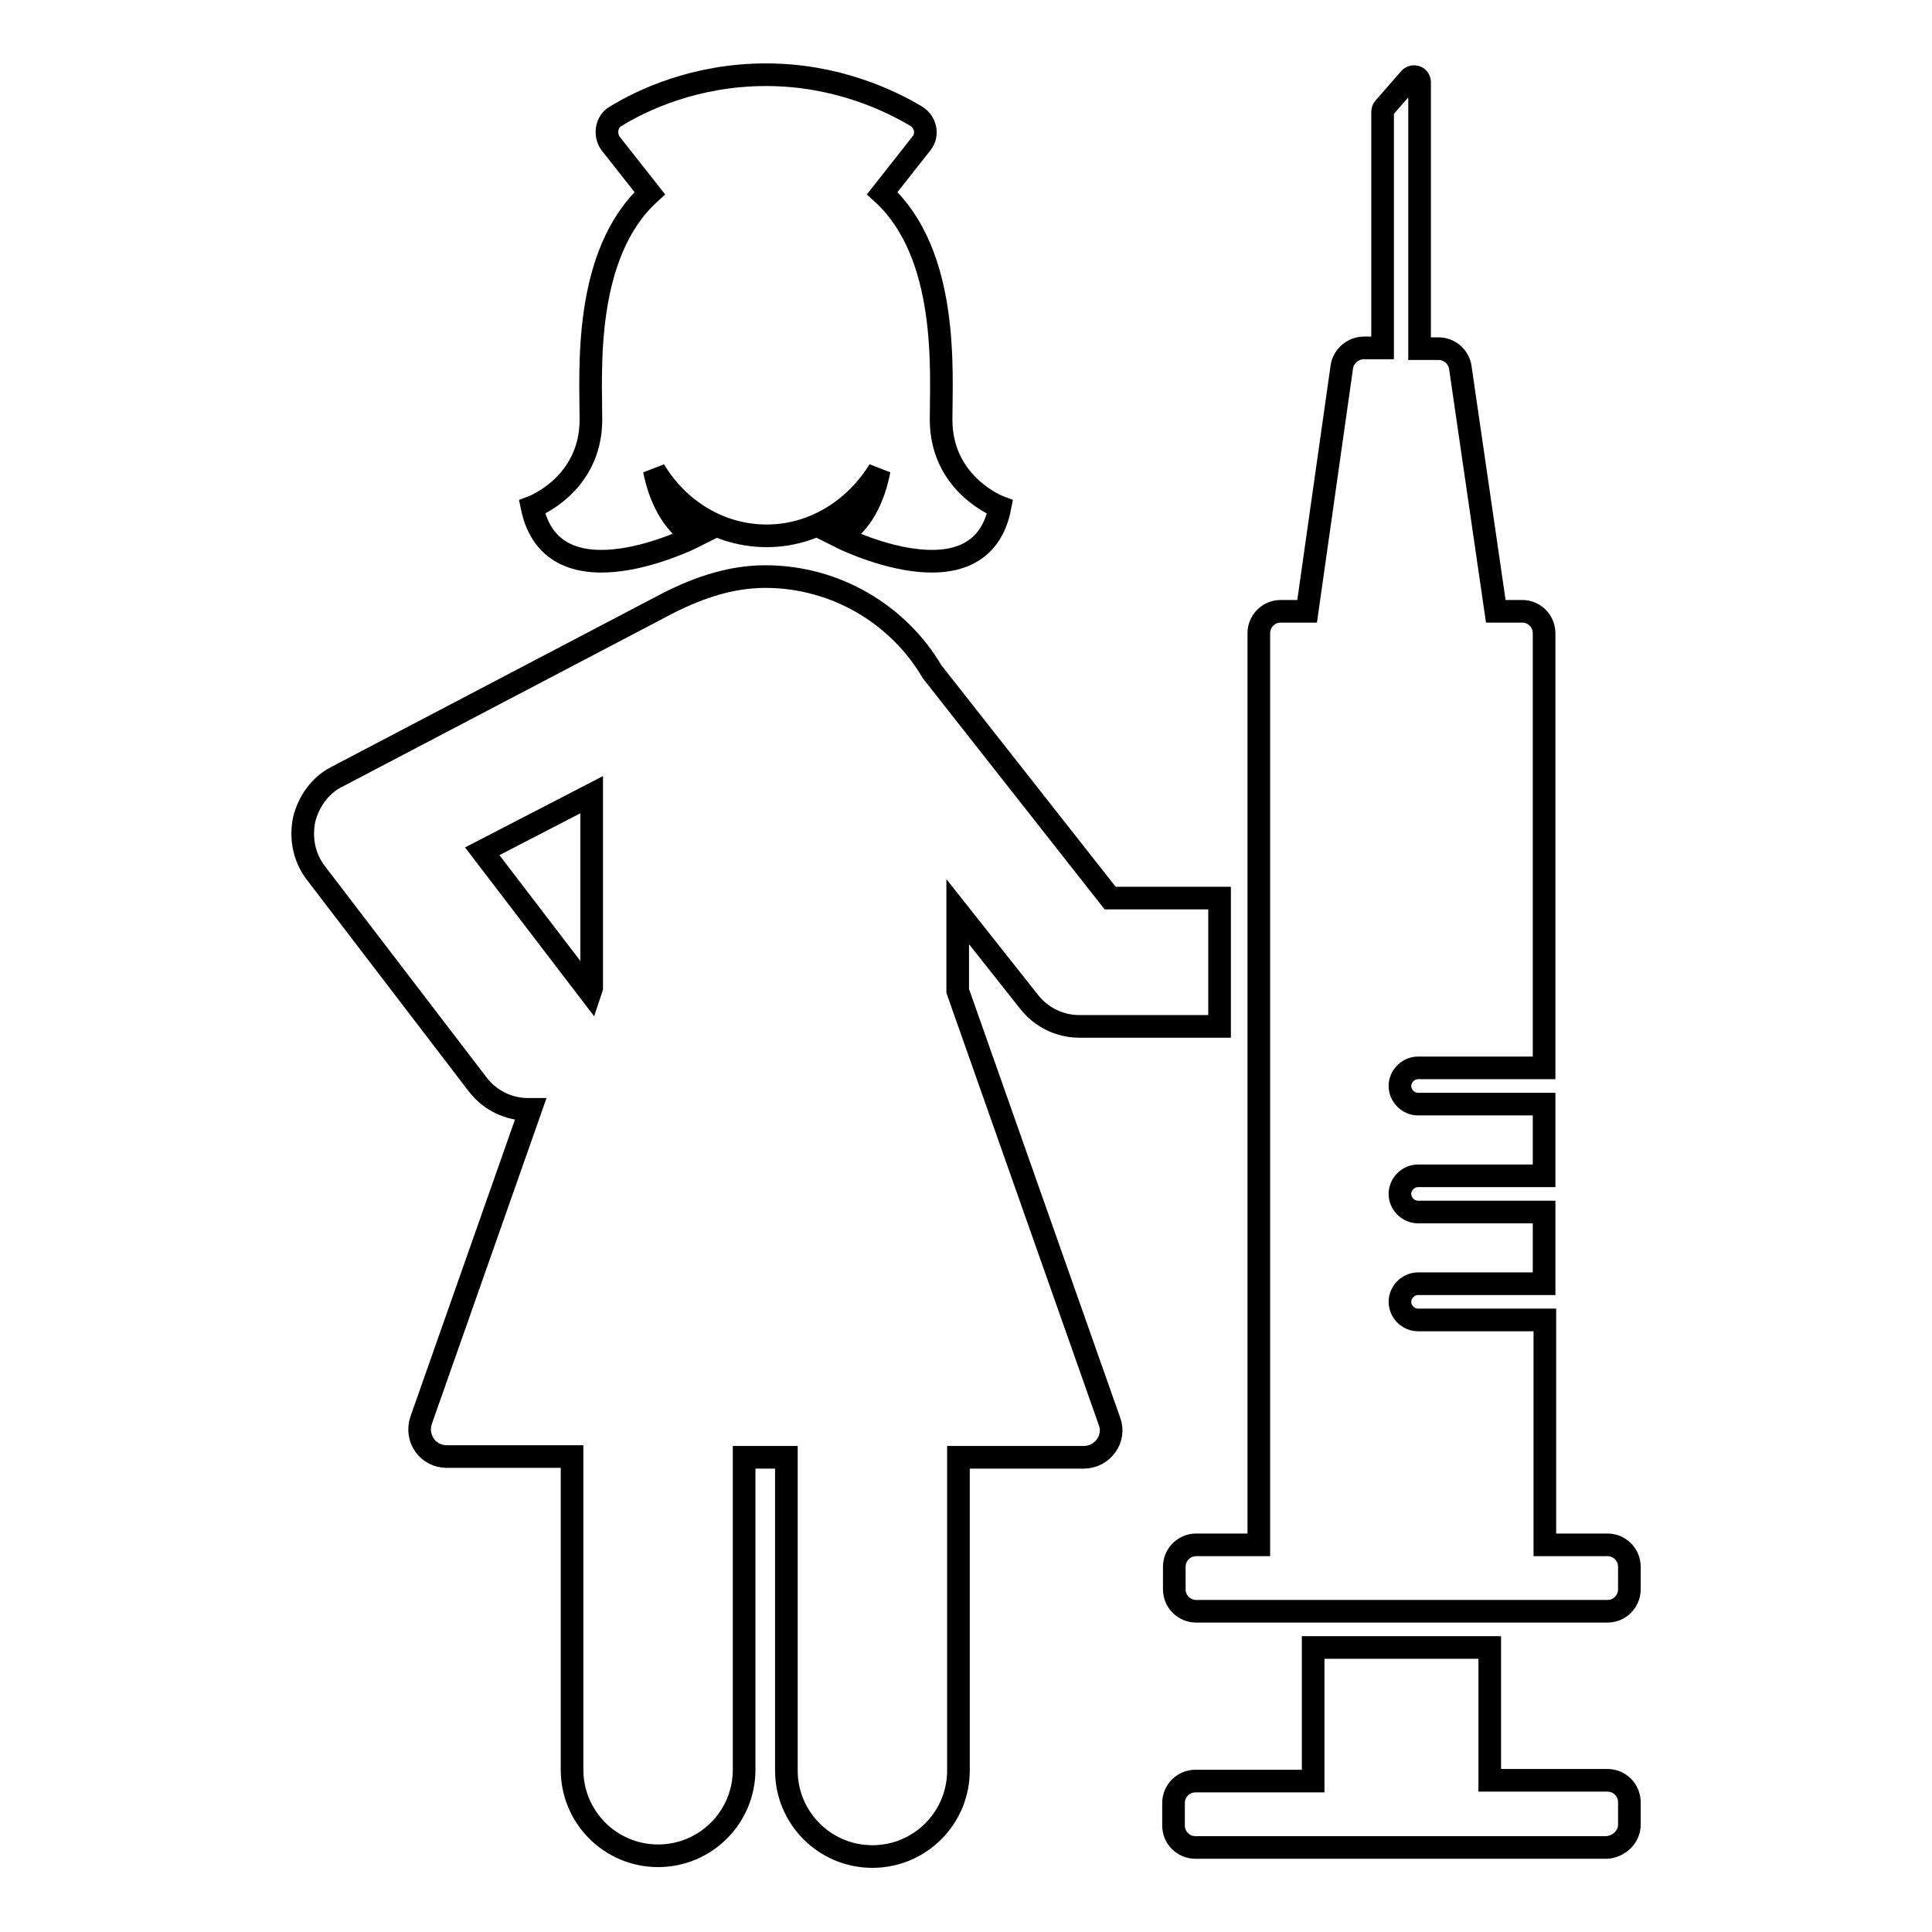 <?xml version="1.0" encoding="utf-8"?>
<!-- Svg Vector Icons : http://www.onlinewebfonts.com/icon -->
<!DOCTYPE svg PUBLIC "-//W3C//DTD SVG 1.1//EN" "http://www.w3.org/Graphics/SVG/1.1/DTD/svg11.dtd">
<svg version="1.1" xmlns="http://www.w3.org/2000/svg" xmlns:xlink="http://www.w3.org/1999/xlink" x="0px" y="0px" viewBox="0 0 256 256" enable-background="new 0 0 256 256" xml:space="preserve">
<g><g><g><path stroke-width="3" fill-opacity="0" stroke="#000000"  d="M40.3,108.6c-0.5,2.5,0,5,1.5,7l21.5,28.1c1.7,2.2,4.2,3.3,6.7,3.3c0.1,0,0.2,0,0.3,0l-14.5,41.2c-0.8,2.4,0.9,4.8,3.4,4.8h16.6v41.5c0,6.3,5.1,11.4,11.4,11.4c6.3,0,11.4-5.1,11.4-11.4v-41.4h5.6v41.5c0,6.3,5.1,11.4,11.4,11.4c6.3,0,11.4-5.1,11.4-11.4v-41.5h16.6c2.5,0,4.3-2.5,3.4-4.8l-20.1-57v-10.5l9.5,12c1.6,2,4,3.2,6.6,3.2h18.6v-17h-14.5L123.5,89c-4.4-7.5-12.7-12.6-22.1-12.6c-4.9,0-9.5,1.7-13.8,4l-43.1,22.6C42.4,104.1,40.9,106.2,40.3,108.6z M78.4,105.3v25.6l-0.2,0.6l-14.3-18.7L78.4,105.3z"/><path stroke-width="3" fill-opacity="0" stroke="#000000"  d="M215.9,241.8v-3c0-1.6-1.3-2.9-2.9-2.9h-15.6v-17.6H174V236h-15.6c-1.6,0-2.9,1.3-2.9,2.9v3c0,1.6,1.3,2.9,2.9,2.9h54.5C214.5,244.7,215.9,243.4,215.9,241.8z"/><path stroke-width="3" fill-opacity="0" stroke="#000000"  d="M188.1,39.9v-29c0-0.7-0.8-1-1.3-0.5l-3.4,3.9c-0.1,0.1-0.2,0.3-0.2,0.5v25v3.9v2.4h-2.5c-1.4,0-2.7,1.1-2.9,2.5L173.2,81h-3.5c-1.6,0-2.9,1.3-2.9,2.9V119v17v68.7h-8.3c-1.6,0-2.9,1.3-2.9,2.9v3c0,1.6,1.3,2.9,2.9,2.9H174h23.4H213c1.6,0,2.9-1.3,2.9-2.9v-3c0-1.6-1.3-2.9-2.9-2.9h-8.3v-29.8h-7.3h-9.5c-1.3,0-2.4-1.1-2.4-2.4c0-1.3,1.1-2.4,2.4-2.4h9.4h7.3v-9.5h-7.3h-9.4c-1.3,0-2.4-1.1-2.4-2.4c0-1.3,1.1-2.4,2.4-2.4h9.4h7.3v-9.5h-7.3h-9.4c-1.3,0-2.4-1.1-2.4-2.4c0-1.3,1.1-2.4,2.4-2.4h9.4h7.3V83.9c0-1.6-1.3-2.9-2.9-2.9h-3.5l-4.7-32.3c-0.2-1.4-1.4-2.5-2.9-2.5h-2.5v-2.4L188.1,39.9L188.1,39.9L188.1,39.9z"/><path stroke-width="3" fill-opacity="0" stroke="#000000"  d="M124.7,55.6c0-6.3,1.1-21.9-7.8-30l5.2-6.6c0.9-1.1,0.6-2.8-0.7-3.6c-3.5-2.1-10.6-5.5-19.9-5.5c-9.4,0-16.5,3.4-19.9,5.5c-1.3,0.7-1.5,2.5-0.7,3.6l5.2,6.6c-8.9,8.1-7.8,23.7-7.8,30c0,8.7-7.8,11.6-7.8,11.6C73.3,80.6,92,71.1,92,71.1c-3-1.8-4.6-5.3-5.3-8.8c3.2,5.3,8.7,8.7,14.9,8.7c6.2,0,11.7-3.5,14.9-8.7c-0.7,3.6-2.3,7.1-5.3,8.8c0,0,18.7,9.5,21.3-3.9C132.5,67.2,124.7,64.3,124.7,55.6z"/></g><g></g><g></g><g></g><g></g><g></g><g></g><g></g><g></g><g></g><g></g><g></g><g></g><g></g><g></g><g></g></g></g>
</svg>